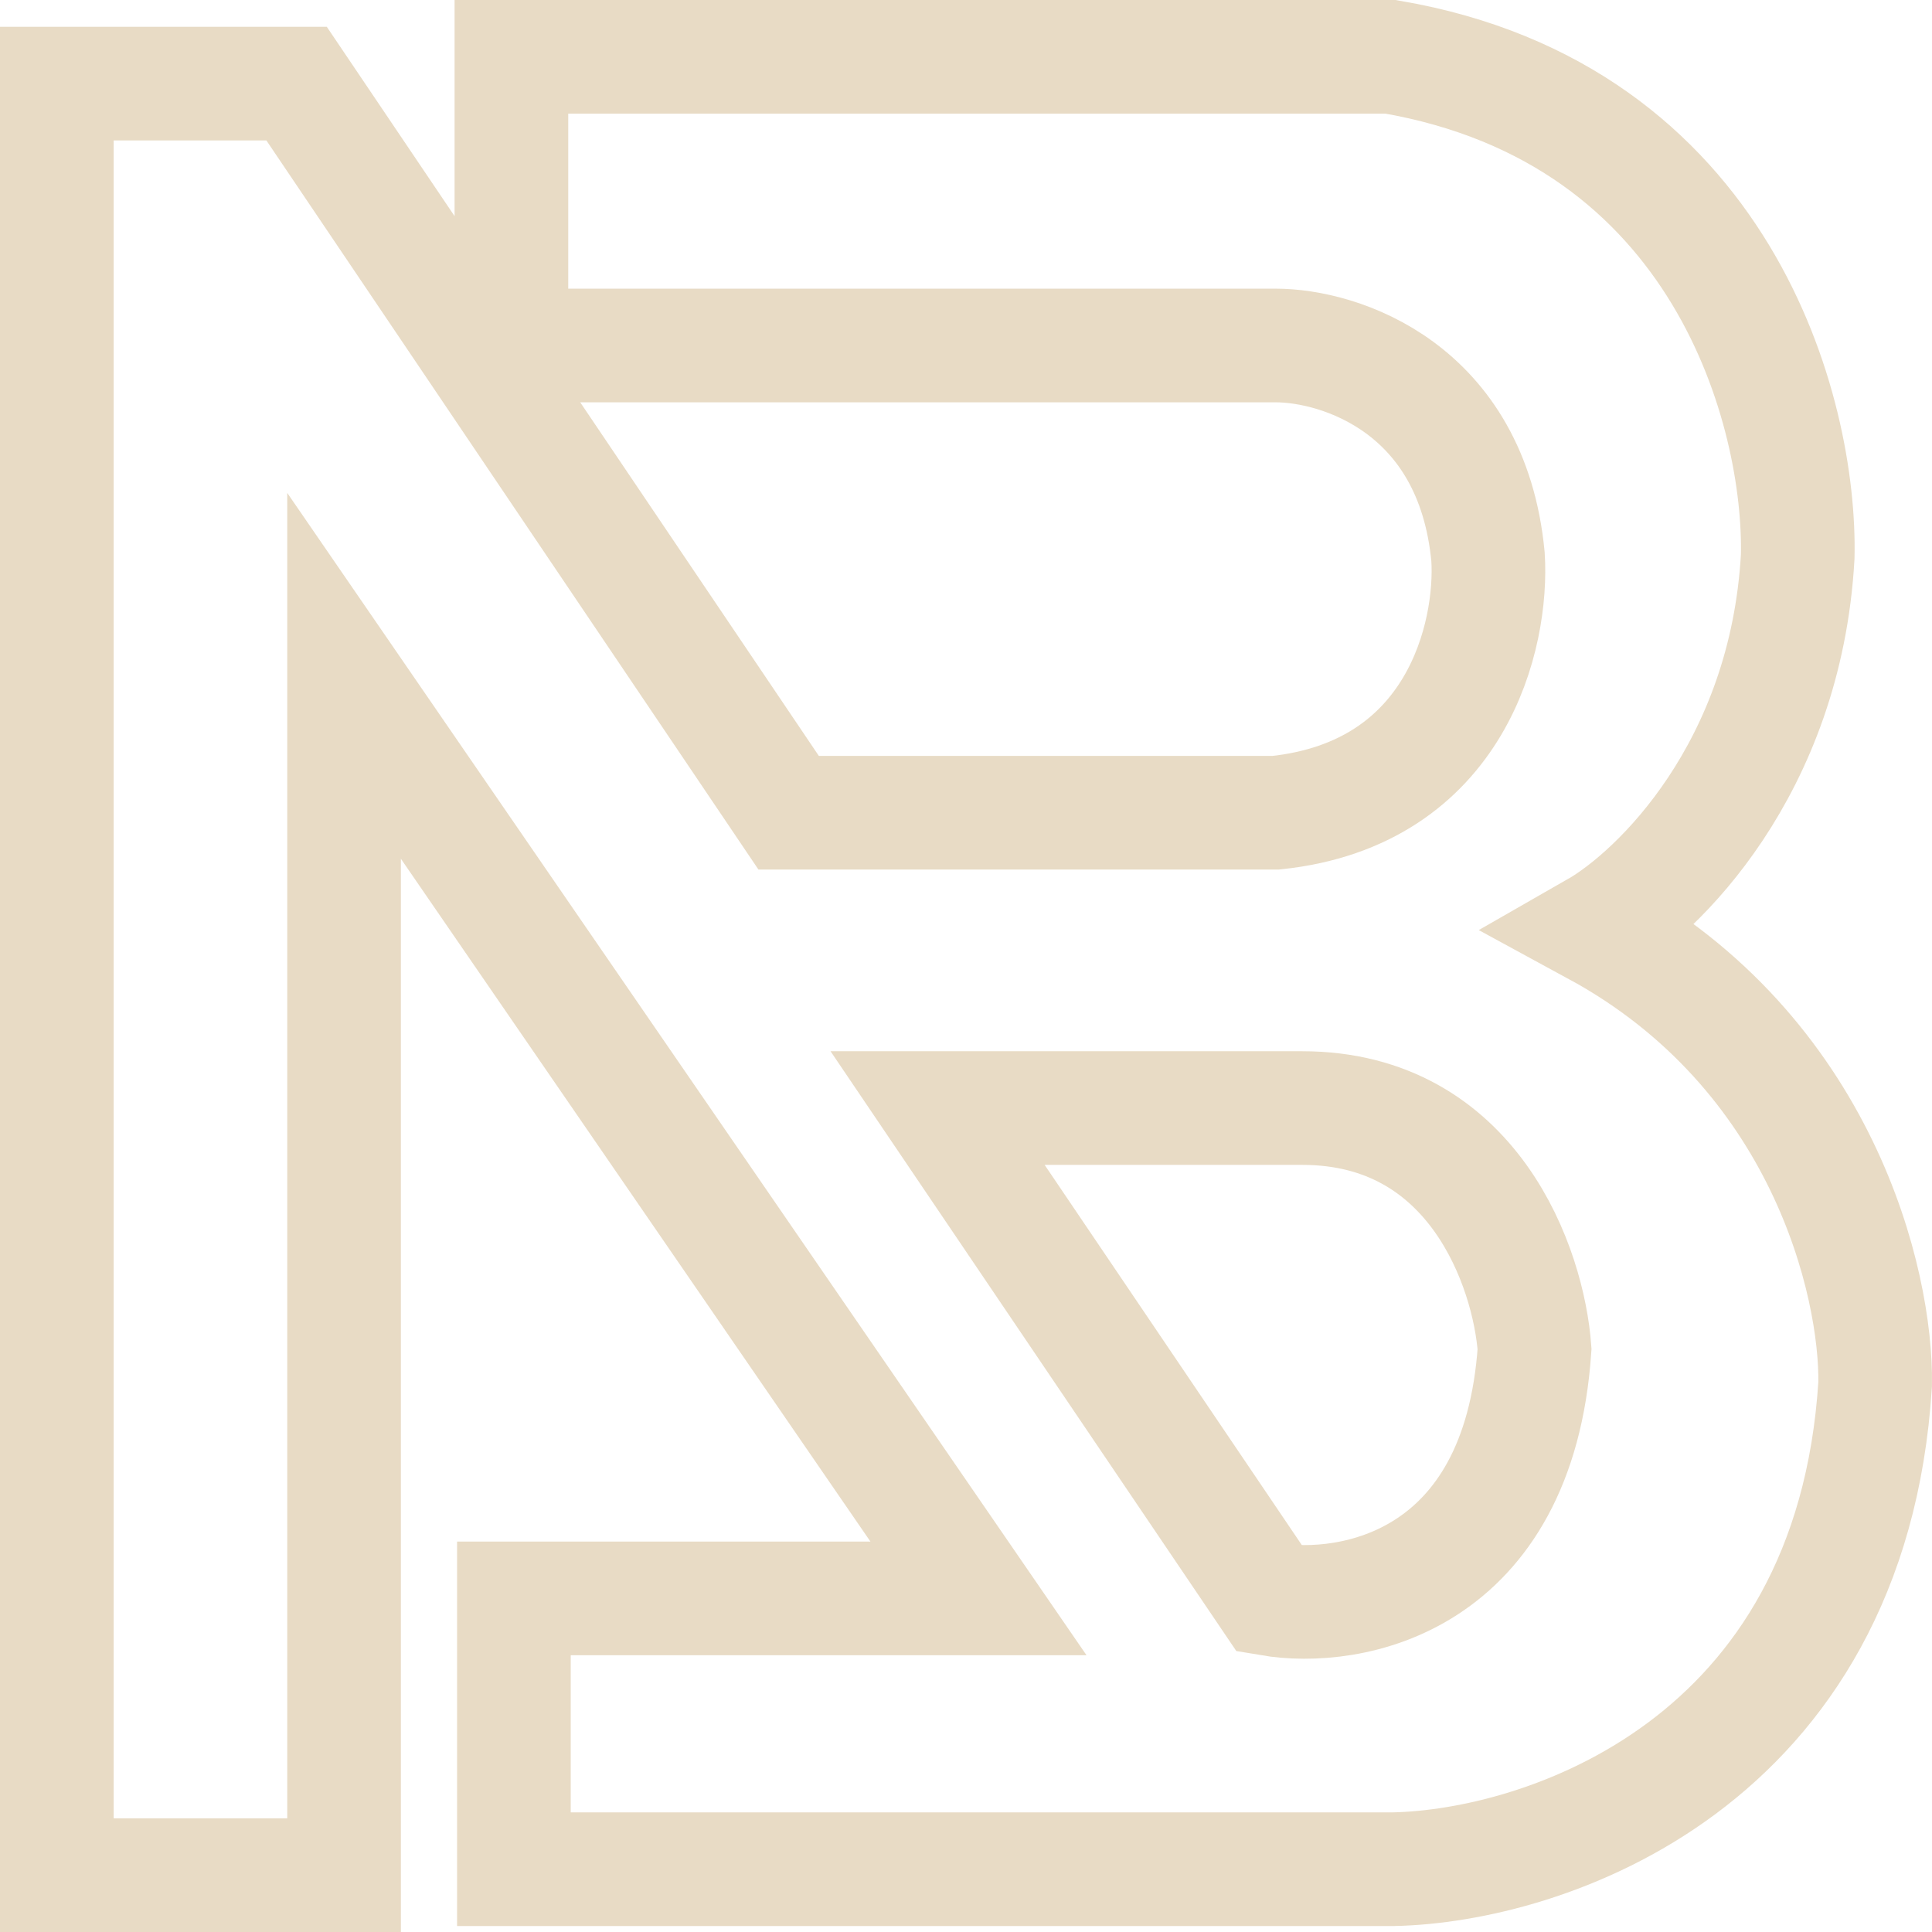 <svg width="68" height="68" viewBox="0 0 68 68" fill="none" xmlns="http://www.w3.org/2000/svg">
<path d="M2 66V2.943H10.439L27.758 28.606H44.9C51.3 27.935 52.548 22.321 52.373 19.597C51.81 13.648 47.157 12.16 44.9 12.16H18V2H48.944C60.689 4.011 63.391 14.57 63.273 19.597C62.852 27.055 58.35 31.434 56.153 32.691C64.17 37.048 66.057 45.19 65.999 48.717C65.155 62.124 54.336 65.686 49.032 65.79H18.088V56.259H34.439L12.11 23.787V66H2Z" stroke="#E8DBC5" stroke-width="4"/>
<path d="M44.692 56.283L33 39H39.417H45.835C51.883 39 53.805 44.656 54.011 47.484C53.448 55.697 47.564 56.772 44.692 56.283Z" stroke="#E8DBC5" stroke-width="4"/>
</svg>
